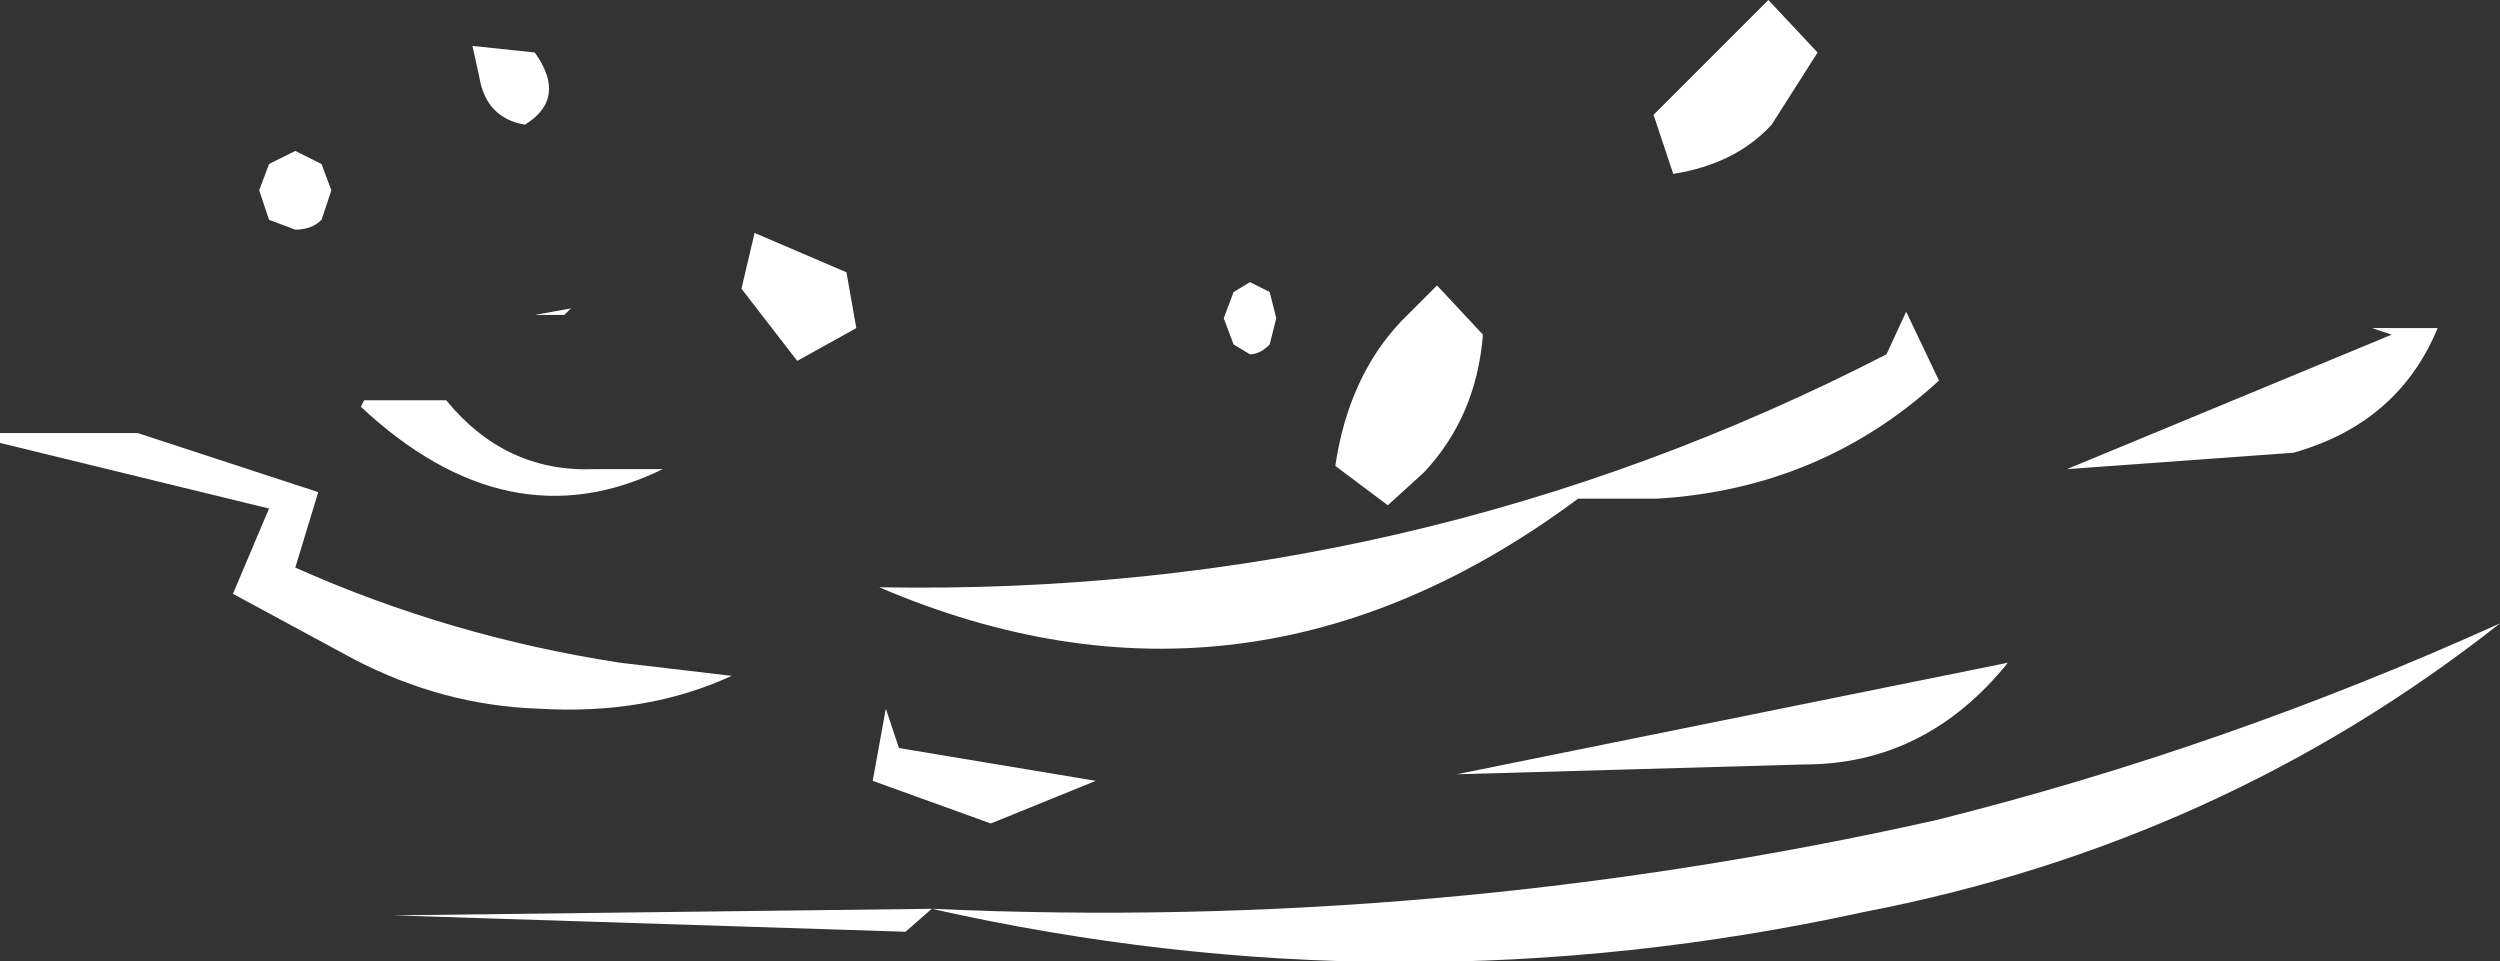 <?xml version="1.0" encoding="UTF-8" standalone="no"?>
<svg xmlns:xlink="http://www.w3.org/1999/xlink" height="14.65px" width="38.1px" xmlns="http://www.w3.org/2000/svg">
  <rect width="100%" height="100%" fill="#333333" stroke="none"/>
  <g transform="matrix(1.0, 0.0, 0.0, 1.0, 52.05, 42.85)">
    <path d="M-47.15 -39.5 Q-47.3 -39.35 -47.55 -39.35 L-47.95 -39.5 -48.1 -39.95 -47.95 -40.35 -47.55 -40.55 -47.15 -40.35 -47.0 -39.95 -47.15 -39.5 M-40.55 -39.3 L-39.15 -38.7 -39.0 -37.85 -39.9 -37.35 -40.75 -38.45 -40.55 -39.3 M-43.45 -38.05 L-43.9 -38.05 -43.35 -38.15 -43.45 -38.05 M-43.9 -42.05 Q-43.4 -41.35 -44.05 -40.95 -44.65 -41.05 -44.75 -41.7 L-44.85 -42.15 -43.9 -42.05 M-52.05 -36.25 L-49.95 -36.25 -47.2 -35.35 -47.55 -34.2 Q-45.2 -33.15 -42.6 -32.75 L-40.9 -32.55 Q-42.2 -31.95 -43.85 -32.05 -45.3 -32.1 -46.65 -32.8 L-48.5 -33.8 -47.95 -35.1 -52.05 -36.1 -52.05 -36.25 M-41.95 -35.7 Q-44.3 -34.55 -46.55 -36.65 L-46.5 -36.75 -45.25 -36.75 Q-44.35 -35.65 -43.0 -35.7 L-41.95 -35.7 M-17.1 -35.95 L-20.55 -35.7 -15.6 -37.75 -15.9 -37.85 -14.9 -37.85 Q-15.5 -36.4 -17.1 -35.95 M-23.0 -38.1 L-22.5 -37.05 Q-24.3 -35.4 -26.8 -35.25 L-28.0 -35.25 Q-33.05 -31.5 -38.65 -33.9 -30.5 -33.75 -23.3 -37.45 L-23.0 -38.1 M-26.85 -41.1 L-25.1 -42.85 -24.35 -42.05 -24.7 -41.5 -25.05 -40.95 Q-25.6 -40.35 -26.55 -40.2 L-26.85 -41.1 M-29.45 -37.75 Q-29.55 -36.5 -30.35 -35.65 L-30.9 -35.15 -31.7 -35.75 Q-31.5 -37.1 -30.7 -37.95 L-30.15 -38.5 -29.45 -37.75 M-33.25 -37.6 L-33.4 -38.0 -33.25 -38.4 -33.0 -38.55 -32.7 -38.4 -32.6 -38.0 -32.7 -37.6 Q-32.85 -37.45 -33.0 -37.45 L-33.25 -37.6 M-38.25 -28.65 L-46.05 -28.9 -37.85 -29.0 Q-30.15 -28.65 -22.55 -30.35 -18.15 -31.45 -13.95 -33.35 -18.2 -30.0 -23.65 -28.95 -30.75 -27.4 -37.85 -29.0 L-38.25 -28.65 M-38.35 -31.45 L-35.35 -30.95 -36.95 -30.3 -38.75 -30.95 -38.55 -32.05 -38.35 -31.45 M-24.55 -31.2 L-29.85 -31.05 -21.45 -32.75 Q-22.7 -31.2 -24.55 -31.2" fill="#ffffff" fill-rule="evenodd" stroke="none"/>
  </g>
</svg>

